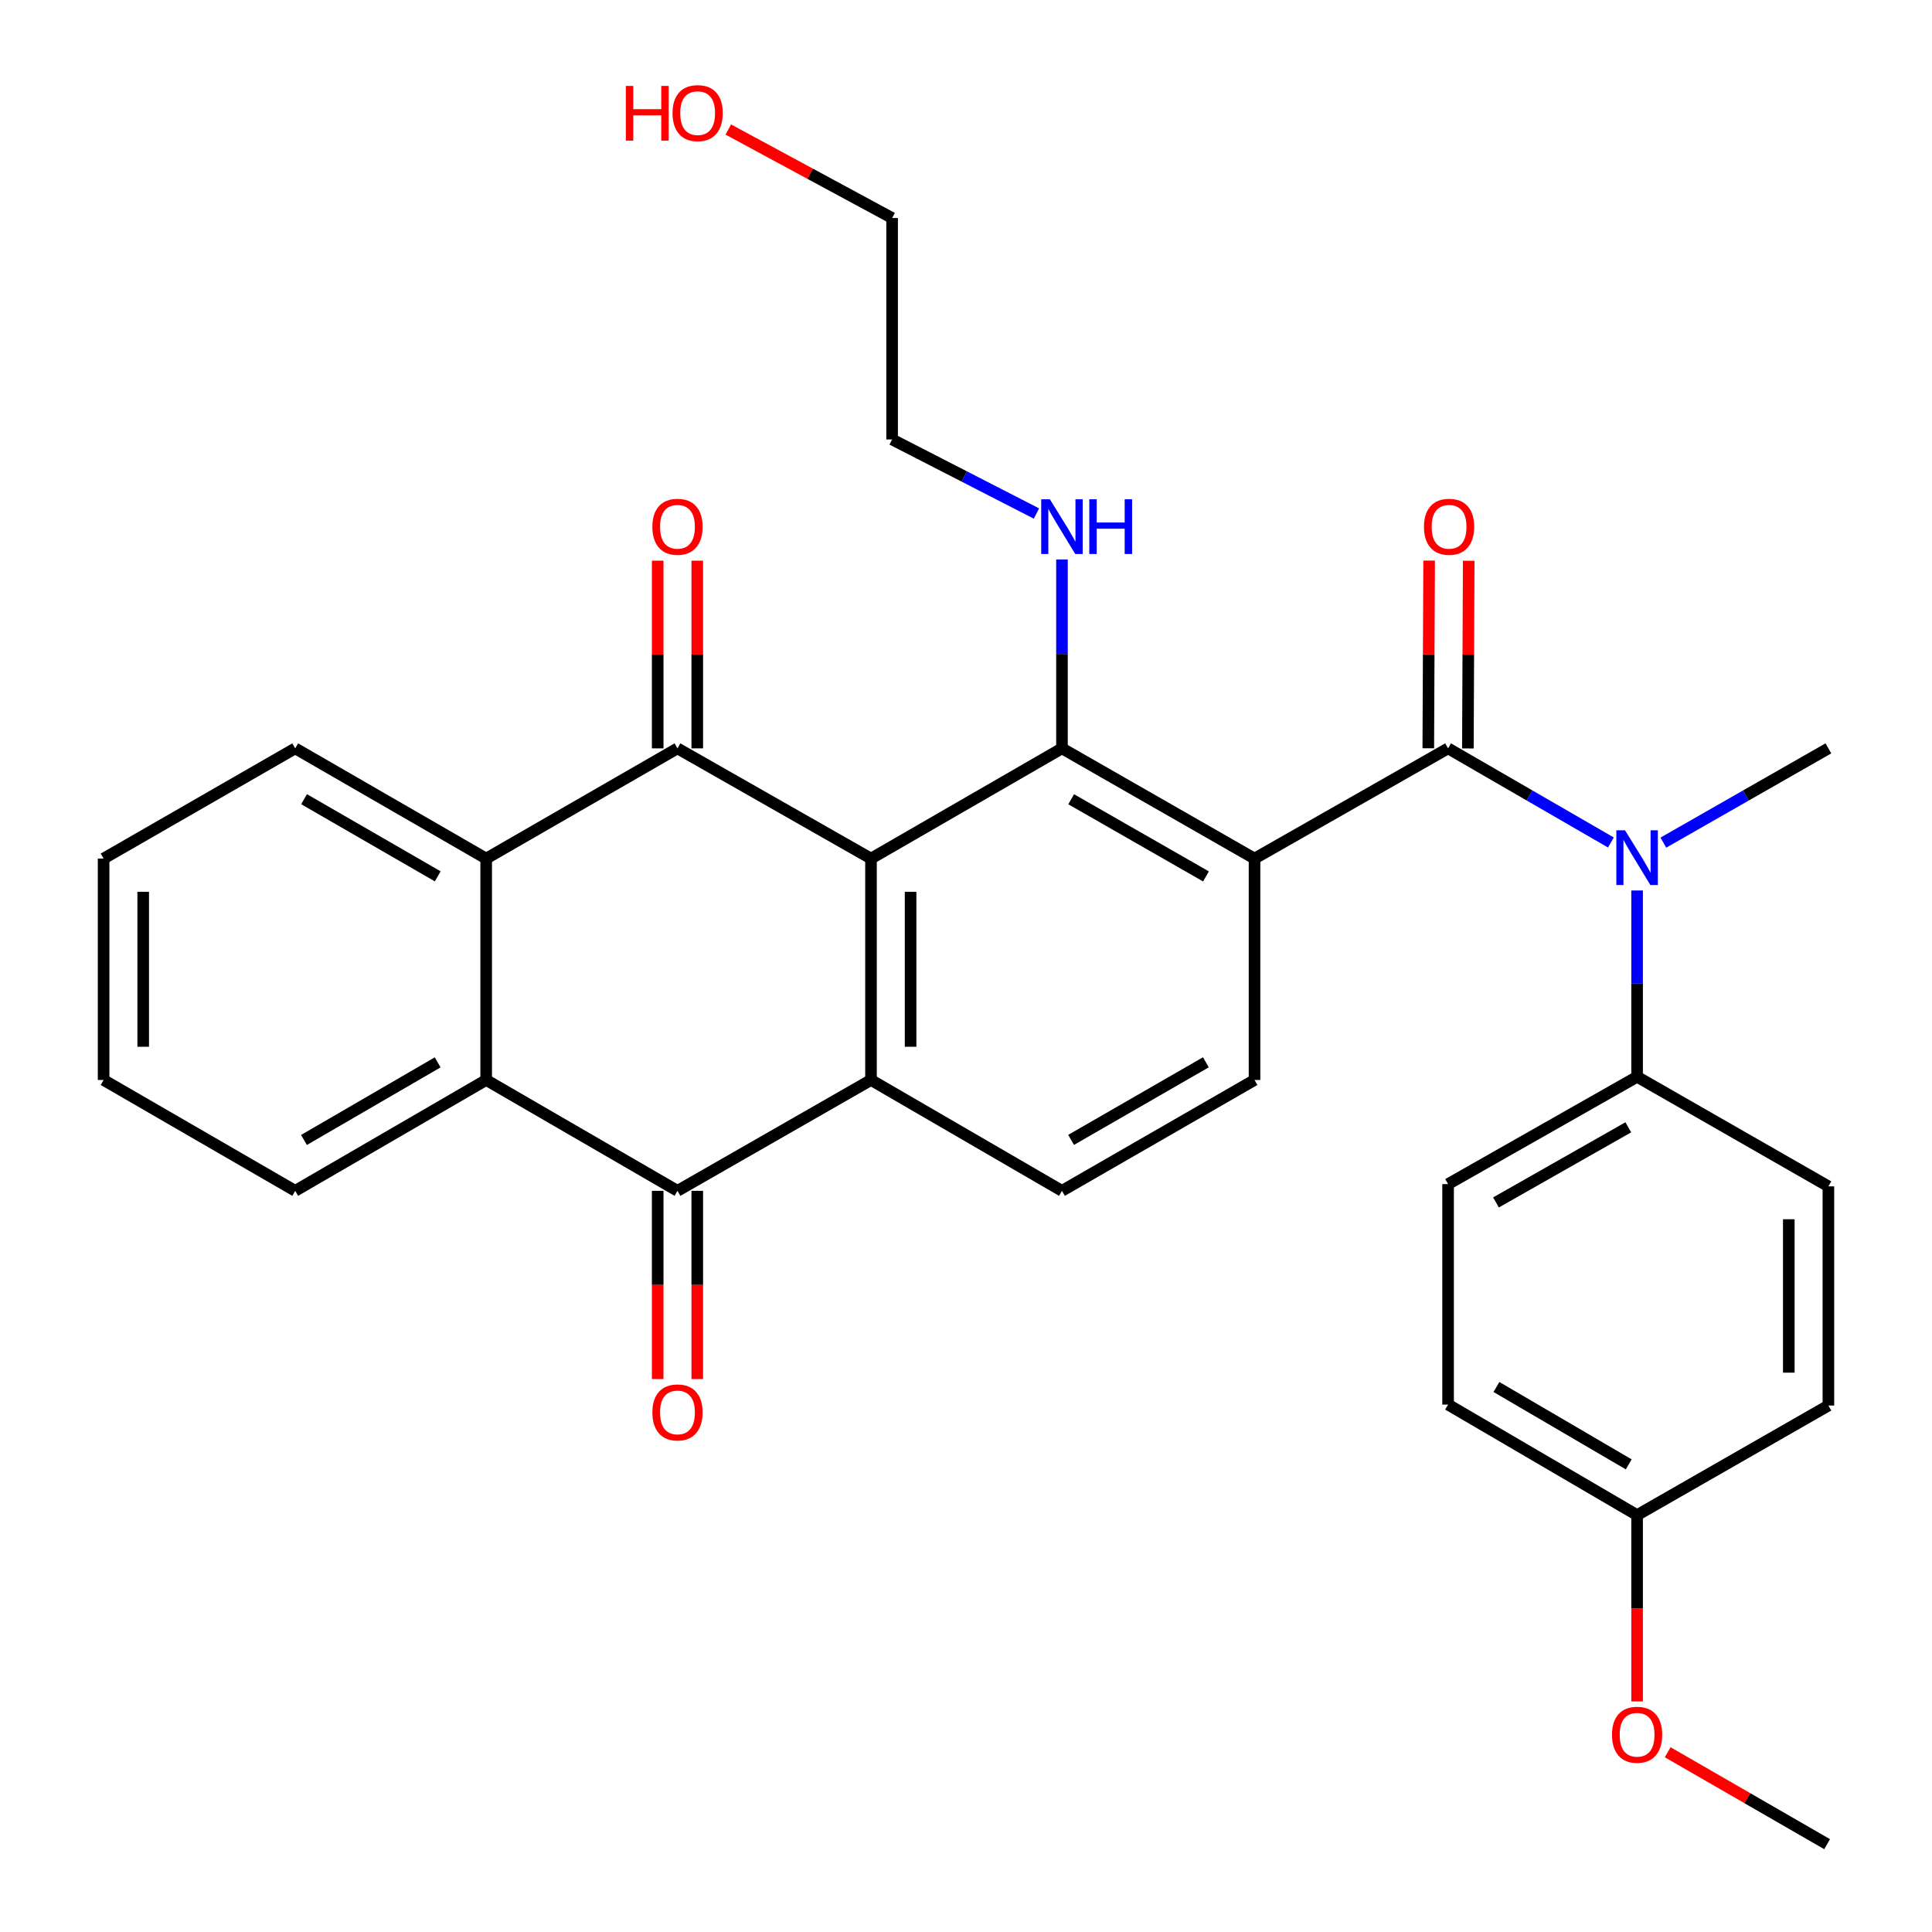<?xml version='1.0' encoding='iso-8859-1'?>
<svg version='1.1' baseProfile='full'
              xmlns='http://www.w3.org/2000/svg'
                      xmlns:rdkit='http://www.rdkit.org/xml'
                      xmlns:xlink='http://www.w3.org/1999/xlink'
                  xml:space='preserve'
width='1000px' height='1000px' viewBox='0 0 1000 1000'>
<!-- END OF HEADER -->
<rect style='opacity:1.0;fill:#FFFFFF;stroke:none' width='1000' height='1000' x='0' y='0'> </rect>
<path class='bond-1' d='M 450.828,444.402 L 350.662,387.351' style='fill:none;fill-rule:evenodd;stroke:#000000;stroke-width:6px;stroke-linecap:butt;stroke-linejoin:miter;stroke-opacity:1' />
<path class='bond-2' d='M 450.828,444.402 L 450.828,558.993' style='fill:none;fill-rule:evenodd;stroke:#000000;stroke-width:6px;stroke-linecap:butt;stroke-linejoin:miter;stroke-opacity:1' />
<path class='bond-2' d='M 471.321,461.591 L 471.321,541.804' style='fill:none;fill-rule:evenodd;stroke:#000000;stroke-width:6px;stroke-linecap:butt;stroke-linejoin:miter;stroke-opacity:1' />
<path class='bond-3' d='M 450.828,444.402 L 549.673,387.351' style='fill:none;fill-rule:evenodd;stroke:#000000;stroke-width:6px;stroke-linecap:butt;stroke-linejoin:miter;stroke-opacity:1' />
<path class='bond-0' d='M 649.338,444.402 L 549.673,387.351' style='fill:none;fill-rule:evenodd;stroke:#000000;stroke-width:6px;stroke-linecap:butt;stroke-linejoin:miter;stroke-opacity:1' />
<path class='bond-0' d='M 624.208,453.63 L 554.442,413.694' style='fill:none;fill-rule:evenodd;stroke:#000000;stroke-width:6px;stroke-linecap:butt;stroke-linejoin:miter;stroke-opacity:1' />
<path class='bond-4' d='M 649.338,444.402 L 749.527,387.351' style='fill:none;fill-rule:evenodd;stroke:#000000;stroke-width:6px;stroke-linecap:butt;stroke-linejoin:miter;stroke-opacity:1' />
<path class='bond-9' d='M 649.338,444.402 L 649.338,558.993' style='fill:none;fill-rule:evenodd;stroke:#000000;stroke-width:6px;stroke-linecap:butt;stroke-linejoin:miter;stroke-opacity:1' />
<path class='bond-6' d='M 350.662,387.351 L 251.646,444.402' style='fill:none;fill-rule:evenodd;stroke:#000000;stroke-width:6px;stroke-linecap:butt;stroke-linejoin:miter;stroke-opacity:1' />
<path class='bond-12' d='M 360.908,387.351 L 360.908,338.779' style='fill:none;fill-rule:evenodd;stroke:#000000;stroke-width:6px;stroke-linecap:butt;stroke-linejoin:miter;stroke-opacity:1' />
<path class='bond-12' d='M 360.908,338.779 L 360.908,290.208' style='fill:none;fill-rule:evenodd;stroke:#FF0000;stroke-width:6px;stroke-linecap:butt;stroke-linejoin:miter;stroke-opacity:1' />
<path class='bond-12' d='M 340.415,387.351 L 340.415,338.779' style='fill:none;fill-rule:evenodd;stroke:#000000;stroke-width:6px;stroke-linecap:butt;stroke-linejoin:miter;stroke-opacity:1' />
<path class='bond-12' d='M 340.415,338.779 L 340.415,290.208' style='fill:none;fill-rule:evenodd;stroke:#FF0000;stroke-width:6px;stroke-linecap:butt;stroke-linejoin:miter;stroke-opacity:1' />
<path class='bond-5' d='M 450.828,558.993 L 350.662,616.374' style='fill:none;fill-rule:evenodd;stroke:#000000;stroke-width:6px;stroke-linecap:butt;stroke-linejoin:miter;stroke-opacity:1' />
<path class='bond-10' d='M 450.828,558.993 L 549.673,616.374' style='fill:none;fill-rule:evenodd;stroke:#000000;stroke-width:6px;stroke-linecap:butt;stroke-linejoin:miter;stroke-opacity:1' />
<path class='bond-15' d='M 549.673,387.351 L 549.673,338.479' style='fill:none;fill-rule:evenodd;stroke:#000000;stroke-width:6px;stroke-linecap:butt;stroke-linejoin:miter;stroke-opacity:1' />
<path class='bond-15' d='M 549.673,338.479 L 549.673,289.608' style='fill:none;fill-rule:evenodd;stroke:#0000FF;stroke-width:6px;stroke-linecap:butt;stroke-linejoin:miter;stroke-opacity:1' />
<path class='bond-8' d='M 749.527,387.351 L 791.661,411.711' style='fill:none;fill-rule:evenodd;stroke:#000000;stroke-width:6px;stroke-linecap:butt;stroke-linejoin:miter;stroke-opacity:1' />
<path class='bond-8' d='M 791.661,411.711 L 833.794,436.07' style='fill:none;fill-rule:evenodd;stroke:#0000FF;stroke-width:6px;stroke-linecap:butt;stroke-linejoin:miter;stroke-opacity:1' />
<path class='bond-13' d='M 759.774,387.397 L 759.99,338.825' style='fill:none;fill-rule:evenodd;stroke:#000000;stroke-width:6px;stroke-linecap:butt;stroke-linejoin:miter;stroke-opacity:1' />
<path class='bond-13' d='M 759.99,338.825 L 760.207,290.253' style='fill:none;fill-rule:evenodd;stroke:#FF0000;stroke-width:6px;stroke-linecap:butt;stroke-linejoin:miter;stroke-opacity:1' />
<path class='bond-13' d='M 739.281,387.306 L 739.497,338.734' style='fill:none;fill-rule:evenodd;stroke:#000000;stroke-width:6px;stroke-linecap:butt;stroke-linejoin:miter;stroke-opacity:1' />
<path class='bond-13' d='M 739.497,338.734 L 739.714,290.162' style='fill:none;fill-rule:evenodd;stroke:#FF0000;stroke-width:6px;stroke-linecap:butt;stroke-linejoin:miter;stroke-opacity:1' />
<path class='bond-7' d='M 350.662,616.374 L 251.646,558.993' style='fill:none;fill-rule:evenodd;stroke:#000000;stroke-width:6px;stroke-linecap:butt;stroke-linejoin:miter;stroke-opacity:1' />
<path class='bond-14' d='M 340.415,616.374 L 340.415,665.088' style='fill:none;fill-rule:evenodd;stroke:#000000;stroke-width:6px;stroke-linecap:butt;stroke-linejoin:miter;stroke-opacity:1' />
<path class='bond-14' d='M 340.415,665.088 L 340.415,713.802' style='fill:none;fill-rule:evenodd;stroke:#FF0000;stroke-width:6px;stroke-linecap:butt;stroke-linejoin:miter;stroke-opacity:1' />
<path class='bond-14' d='M 360.908,616.374 L 360.908,665.088' style='fill:none;fill-rule:evenodd;stroke:#000000;stroke-width:6px;stroke-linecap:butt;stroke-linejoin:miter;stroke-opacity:1' />
<path class='bond-14' d='M 360.908,665.088 L 360.908,713.802' style='fill:none;fill-rule:evenodd;stroke:#FF0000;stroke-width:6px;stroke-linecap:butt;stroke-linejoin:miter;stroke-opacity:1' />
<path class='bond-21' d='M 251.646,444.402 L 152.8,387.351' style='fill:none;fill-rule:evenodd;stroke:#000000;stroke-width:6px;stroke-linecap:butt;stroke-linejoin:miter;stroke-opacity:1' />
<path class='bond-21' d='M 226.575,453.593 L 157.383,413.658' style='fill:none;fill-rule:evenodd;stroke:#000000;stroke-width:6px;stroke-linecap:butt;stroke-linejoin:miter;stroke-opacity:1' />
<path class='bond-32' d='M 251.646,444.402 L 251.646,558.993' style='fill:none;fill-rule:evenodd;stroke:#000000;stroke-width:6px;stroke-linecap:butt;stroke-linejoin:miter;stroke-opacity:1' />
<path class='bond-22' d='M 251.646,558.993 L 152.8,616.374' style='fill:none;fill-rule:evenodd;stroke:#000000;stroke-width:6px;stroke-linecap:butt;stroke-linejoin:miter;stroke-opacity:1' />
<path class='bond-22' d='M 226.53,549.877 L 157.338,590.044' style='fill:none;fill-rule:evenodd;stroke:#000000;stroke-width:6px;stroke-linecap:butt;stroke-linejoin:miter;stroke-opacity:1' />
<path class='bond-11' d='M 847.359,460.908 L 847.359,509.125' style='fill:none;fill-rule:evenodd;stroke:#0000FF;stroke-width:6px;stroke-linecap:butt;stroke-linejoin:miter;stroke-opacity:1' />
<path class='bond-11' d='M 847.359,509.125 L 847.359,557.342' style='fill:none;fill-rule:evenodd;stroke:#000000;stroke-width:6px;stroke-linecap:butt;stroke-linejoin:miter;stroke-opacity:1' />
<path class='bond-23' d='M 860.95,436.149 L 903.663,411.75' style='fill:none;fill-rule:evenodd;stroke:#0000FF;stroke-width:6px;stroke-linecap:butt;stroke-linejoin:miter;stroke-opacity:1' />
<path class='bond-23' d='M 903.663,411.75 L 946.375,387.351' style='fill:none;fill-rule:evenodd;stroke:#000000;stroke-width:6px;stroke-linecap:butt;stroke-linejoin:miter;stroke-opacity:1' />
<path class='bond-31' d='M 649.338,558.993 L 549.673,616.374' style='fill:none;fill-rule:evenodd;stroke:#000000;stroke-width:6px;stroke-linecap:butt;stroke-linejoin:miter;stroke-opacity:1' />
<path class='bond-31' d='M 624.163,549.84 L 554.398,590.007' style='fill:none;fill-rule:evenodd;stroke:#000000;stroke-width:6px;stroke-linecap:butt;stroke-linejoin:miter;stroke-opacity:1' />
<path class='bond-16' d='M 847.359,557.342 L 749.527,612.89' style='fill:none;fill-rule:evenodd;stroke:#000000;stroke-width:6px;stroke-linecap:butt;stroke-linejoin:miter;stroke-opacity:1' />
<path class='bond-16' d='M 842.803,583.495 L 774.32,622.379' style='fill:none;fill-rule:evenodd;stroke:#000000;stroke-width:6px;stroke-linecap:butt;stroke-linejoin:miter;stroke-opacity:1' />
<path class='bond-17' d='M 847.359,557.342 L 946.375,614.063' style='fill:none;fill-rule:evenodd;stroke:#000000;stroke-width:6px;stroke-linecap:butt;stroke-linejoin:miter;stroke-opacity:1' />
<path class='bond-26' d='M 536.463,265.798 L 499.11,246.629' style='fill:none;fill-rule:evenodd;stroke:#0000FF;stroke-width:6px;stroke-linecap:butt;stroke-linejoin:miter;stroke-opacity:1' />
<path class='bond-26' d='M 499.11,246.629 L 461.757,227.459' style='fill:none;fill-rule:evenodd;stroke:#000000;stroke-width:6px;stroke-linecap:butt;stroke-linejoin:miter;stroke-opacity:1' />
<path class='bond-20' d='M 749.527,612.89 L 749.527,727.014' style='fill:none;fill-rule:evenodd;stroke:#000000;stroke-width:6px;stroke-linecap:butt;stroke-linejoin:miter;stroke-opacity:1' />
<path class='bond-19' d='M 946.375,614.063 L 946.375,727.504' style='fill:none;fill-rule:evenodd;stroke:#000000;stroke-width:6px;stroke-linecap:butt;stroke-linejoin:miter;stroke-opacity:1' />
<path class='bond-19' d='M 925.882,631.079 L 925.882,710.488' style='fill:none;fill-rule:evenodd;stroke:#000000;stroke-width:6px;stroke-linecap:butt;stroke-linejoin:miter;stroke-opacity:1' />
<path class='bond-18' d='M 847.359,784.224 L 946.375,727.504' style='fill:none;fill-rule:evenodd;stroke:#000000;stroke-width:6px;stroke-linecap:butt;stroke-linejoin:miter;stroke-opacity:1' />
<path class='bond-24' d='M 847.359,784.224 L 847.359,832.445' style='fill:none;fill-rule:evenodd;stroke:#000000;stroke-width:6px;stroke-linecap:butt;stroke-linejoin:miter;stroke-opacity:1' />
<path class='bond-24' d='M 847.359,832.445 L 847.359,880.665' style='fill:none;fill-rule:evenodd;stroke:#FF0000;stroke-width:6px;stroke-linecap:butt;stroke-linejoin:miter;stroke-opacity:1' />
<path class='bond-34' d='M 847.359,784.224 L 749.527,727.014' style='fill:none;fill-rule:evenodd;stroke:#000000;stroke-width:6px;stroke-linecap:butt;stroke-linejoin:miter;stroke-opacity:1' />
<path class='bond-34' d='M 843.029,757.952 L 774.547,717.905' style='fill:none;fill-rule:evenodd;stroke:#000000;stroke-width:6px;stroke-linecap:butt;stroke-linejoin:miter;stroke-opacity:1' />
<path class='bond-29' d='M 152.8,387.351 L 53.624,444.402' style='fill:none;fill-rule:evenodd;stroke:#000000;stroke-width:6px;stroke-linecap:butt;stroke-linejoin:miter;stroke-opacity:1' />
<path class='bond-30' d='M 152.8,616.374 L 53.624,558.993' style='fill:none;fill-rule:evenodd;stroke:#000000;stroke-width:6px;stroke-linecap:butt;stroke-linejoin:miter;stroke-opacity:1' />
<path class='bond-28' d='M 863.198,906.959 L 904.456,930.752' style='fill:none;fill-rule:evenodd;stroke:#FF0000;stroke-width:6px;stroke-linecap:butt;stroke-linejoin:miter;stroke-opacity:1' />
<path class='bond-28' d='M 904.456,930.752 L 945.715,954.545' style='fill:none;fill-rule:evenodd;stroke:#000000;stroke-width:6px;stroke-linecap:butt;stroke-linejoin:miter;stroke-opacity:1' />
<path class='bond-25' d='M 376.962,67.038 L 419.36,89.942' style='fill:none;fill-rule:evenodd;stroke:#FF0000;stroke-width:6px;stroke-linecap:butt;stroke-linejoin:miter;stroke-opacity:1' />
<path class='bond-25' d='M 419.36,89.942 L 461.757,112.845' style='fill:none;fill-rule:evenodd;stroke:#000000;stroke-width:6px;stroke-linecap:butt;stroke-linejoin:miter;stroke-opacity:1' />
<path class='bond-27' d='M 461.757,227.459 L 461.757,112.845' style='fill:none;fill-rule:evenodd;stroke:#000000;stroke-width:6px;stroke-linecap:butt;stroke-linejoin:miter;stroke-opacity:1' />
<path class='bond-33' d='M 53.624,444.402 L 53.624,558.993' style='fill:none;fill-rule:evenodd;stroke:#000000;stroke-width:6px;stroke-linecap:butt;stroke-linejoin:miter;stroke-opacity:1' />
<path class='bond-33' d='M 74.118,461.591 L 74.118,541.804' style='fill:none;fill-rule:evenodd;stroke:#000000;stroke-width:6px;stroke-linecap:butt;stroke-linejoin:miter;stroke-opacity:1' />
<path  class='atom-9' d='M 841.099 429.753
L 850.379 444.753
Q 851.299 446.233, 852.779 448.913
Q 854.259 451.593, 854.339 451.753
L 854.339 429.753
L 858.099 429.753
L 858.099 458.073
L 854.219 458.073
L 844.259 441.673
Q 843.099 439.753, 841.859 437.553
Q 840.659 435.353, 840.299 434.673
L 840.299 458.073
L 836.619 458.073
L 836.619 429.753
L 841.099 429.753
' fill='#0000FF'/>
<path  class='atom-13' d='M 337.662 272.658
Q 337.662 265.858, 341.022 262.058
Q 344.382 258.258, 350.662 258.258
Q 356.942 258.258, 360.302 262.058
Q 363.662 265.858, 363.662 272.658
Q 363.662 279.538, 360.262 283.458
Q 356.862 287.338, 350.662 287.338
Q 344.422 287.338, 341.022 283.458
Q 337.662 279.578, 337.662 272.658
M 350.662 284.138
Q 354.982 284.138, 357.302 281.258
Q 359.662 278.338, 359.662 272.658
Q 359.662 267.098, 357.302 264.298
Q 354.982 261.458, 350.662 261.458
Q 346.342 261.458, 343.982 264.258
Q 341.662 267.058, 341.662 272.658
Q 341.662 278.378, 343.982 281.258
Q 346.342 284.138, 350.662 284.138
' fill='#FF0000'/>
<path  class='atom-14' d='M 737.039 272.658
Q 737.039 265.858, 740.399 262.058
Q 743.759 258.258, 750.039 258.258
Q 756.319 258.258, 759.679 262.058
Q 763.039 265.858, 763.039 272.658
Q 763.039 279.538, 759.639 283.458
Q 756.239 287.338, 750.039 287.338
Q 743.799 287.338, 740.399 283.458
Q 737.039 279.578, 737.039 272.658
M 750.039 284.138
Q 754.359 284.138, 756.679 281.258
Q 759.039 278.338, 759.039 272.658
Q 759.039 267.098, 756.679 264.298
Q 754.359 261.458, 750.039 261.458
Q 745.719 261.458, 743.359 264.258
Q 741.039 267.058, 741.039 272.658
Q 741.039 278.378, 743.359 281.258
Q 745.719 284.138, 750.039 284.138
' fill='#FF0000'/>
<path  class='atom-15' d='M 337.662 731.068
Q 337.662 724.268, 341.022 720.468
Q 344.382 716.668, 350.662 716.668
Q 356.942 716.668, 360.302 720.468
Q 363.662 724.268, 363.662 731.068
Q 363.662 737.948, 360.262 741.868
Q 356.862 745.748, 350.662 745.748
Q 344.422 745.748, 341.022 741.868
Q 337.662 737.988, 337.662 731.068
M 350.662 742.548
Q 354.982 742.548, 357.302 739.668
Q 359.662 736.748, 359.662 731.068
Q 359.662 725.508, 357.302 722.708
Q 354.982 719.868, 350.662 719.868
Q 346.342 719.868, 343.982 722.668
Q 341.662 725.468, 341.662 731.068
Q 341.662 736.788, 343.982 739.668
Q 346.342 742.548, 350.662 742.548
' fill='#FF0000'/>
<path  class='atom-16' d='M 543.413 258.418
L 552.693 273.418
Q 553.613 274.898, 555.093 277.578
Q 556.573 280.258, 556.653 280.418
L 556.653 258.418
L 560.413 258.418
L 560.413 286.738
L 556.533 286.738
L 546.573 270.338
Q 545.413 268.418, 544.173 266.218
Q 542.973 264.018, 542.613 263.338
L 542.613 286.738
L 538.933 286.738
L 538.933 258.418
L 543.413 258.418
' fill='#0000FF'/>
<path  class='atom-16' d='M 563.813 258.418
L 567.653 258.418
L 567.653 270.458
L 582.133 270.458
L 582.133 258.418
L 585.973 258.418
L 585.973 286.738
L 582.133 286.738
L 582.133 273.658
L 567.653 273.658
L 567.653 286.738
L 563.813 286.738
L 563.813 258.418
' fill='#0000FF'/>
<path  class='atom-25' d='M 834.359 897.905
Q 834.359 891.105, 837.719 887.305
Q 841.079 883.505, 847.359 883.505
Q 853.639 883.505, 856.999 887.305
Q 860.359 891.105, 860.359 897.905
Q 860.359 904.785, 856.959 908.705
Q 853.559 912.585, 847.359 912.585
Q 841.119 912.585, 837.719 908.705
Q 834.359 904.825, 834.359 897.905
M 847.359 909.385
Q 851.679 909.385, 853.999 906.505
Q 856.359 903.585, 856.359 897.905
Q 856.359 892.345, 853.999 889.545
Q 851.679 886.705, 847.359 886.705
Q 843.039 886.705, 840.679 889.505
Q 838.359 892.305, 838.359 897.905
Q 838.359 903.625, 840.679 906.505
Q 843.039 909.385, 847.359 909.385
' fill='#FF0000'/>
<path  class='atom-26' d='M 323.942 44.47
L 327.782 44.47
L 327.782 56.51
L 342.262 56.51
L 342.262 44.47
L 346.102 44.47
L 346.102 72.79
L 342.262 72.79
L 342.262 59.71
L 327.782 59.71
L 327.782 72.79
L 323.942 72.79
L 323.942 44.47
' fill='#FF0000'/>
<path  class='atom-26' d='M 348.102 58.55
Q 348.102 51.75, 351.462 47.95
Q 354.822 44.15, 361.102 44.15
Q 367.382 44.15, 370.742 47.95
Q 374.102 51.75, 374.102 58.55
Q 374.102 65.43, 370.702 69.35
Q 367.302 73.23, 361.102 73.23
Q 354.862 73.23, 351.462 69.35
Q 348.102 65.47, 348.102 58.55
M 361.102 70.03
Q 365.422 70.03, 367.742 67.15
Q 370.102 64.23, 370.102 58.55
Q 370.102 52.99, 367.742 50.19
Q 365.422 47.35, 361.102 47.35
Q 356.782 47.35, 354.422 50.15
Q 352.102 52.95, 352.102 58.55
Q 352.102 64.27, 354.422 67.15
Q 356.782 70.03, 361.102 70.03
' fill='#FF0000'/>
</svg>
